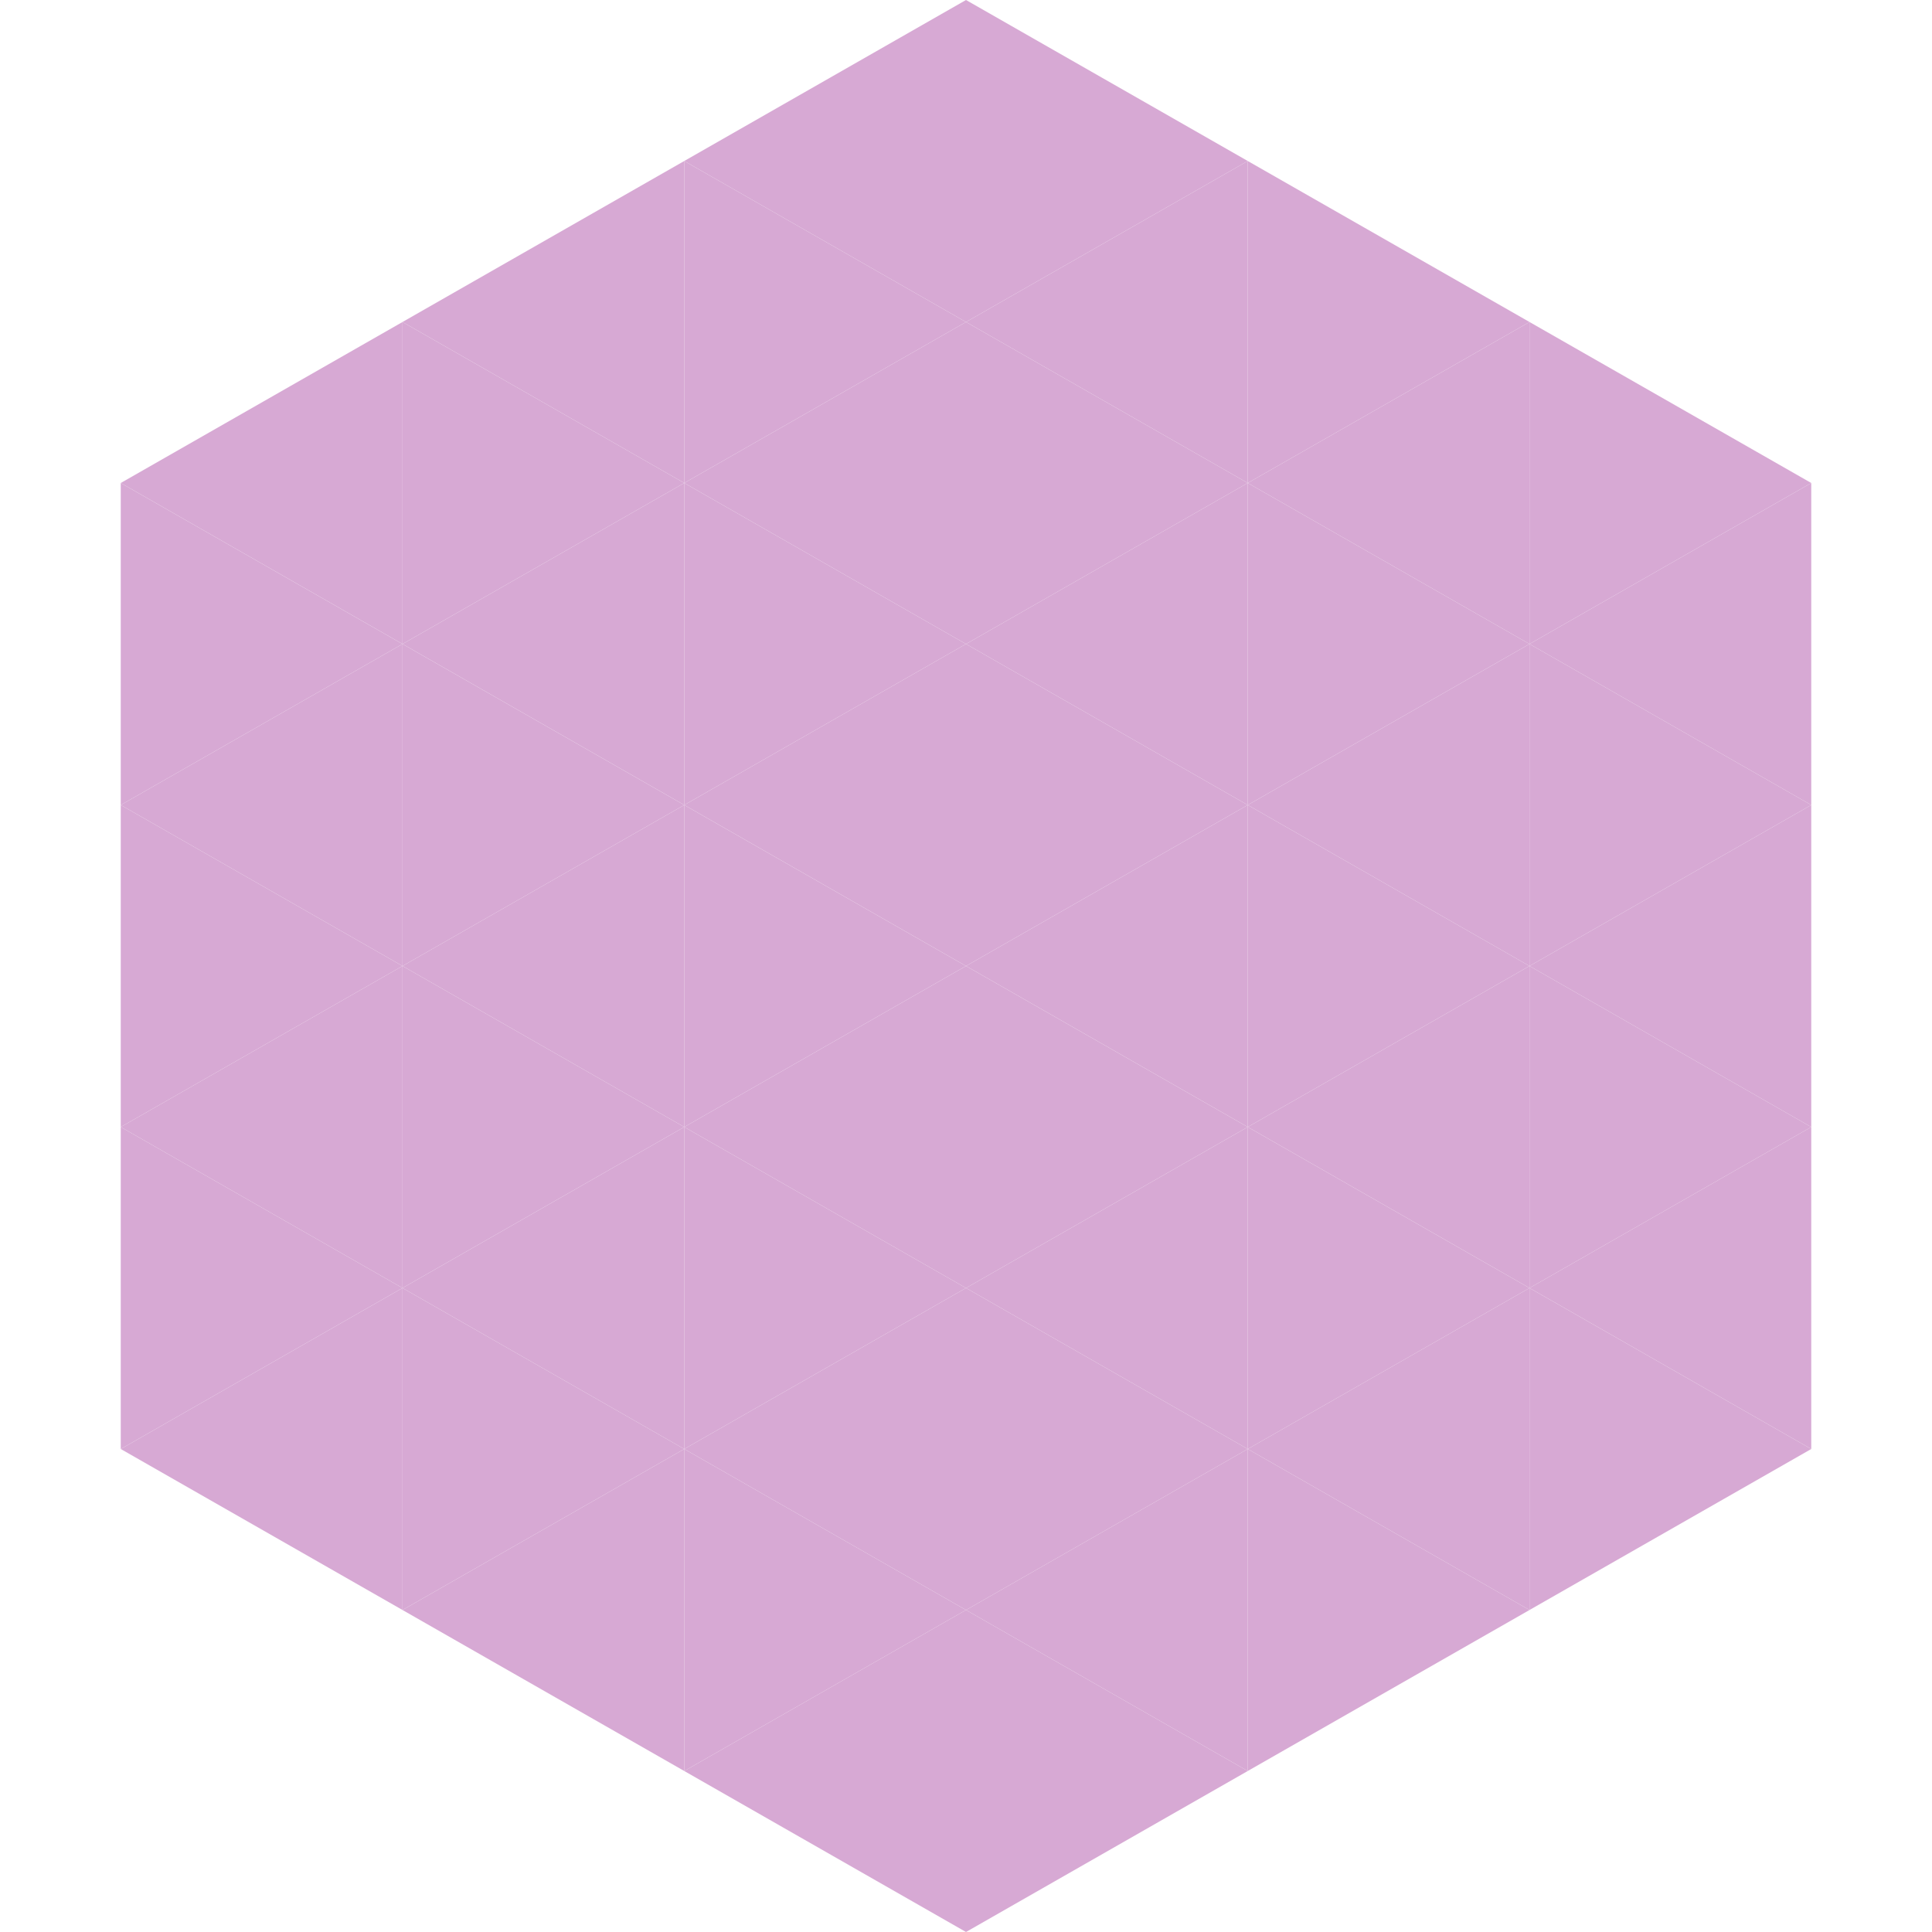 <?xml version="1.0"?>
<!-- Generated by SVGo -->
<svg width="240" height="240"
     xmlns="http://www.w3.org/2000/svg"
     xmlns:xlink="http://www.w3.org/1999/xlink">
<polygon points="50,40 15,60 50,80" style="fill:rgb(215,169,212)" />
<polygon points="190,40 225,60 190,80" style="fill:rgb(215,169,212)" />
<polygon points="15,60 50,80 15,100" style="fill:rgb(215,169,212)" />
<polygon points="225,60 190,80 225,100" style="fill:rgb(215,169,212)" />
<polygon points="50,80 15,100 50,120" style="fill:rgb(215,169,212)" />
<polygon points="190,80 225,100 190,120" style="fill:rgb(215,169,212)" />
<polygon points="15,100 50,120 15,140" style="fill:rgb(215,169,212)" />
<polygon points="225,100 190,120 225,140" style="fill:rgb(215,169,212)" />
<polygon points="50,120 15,140 50,160" style="fill:rgb(215,169,212)" />
<polygon points="190,120 225,140 190,160" style="fill:rgb(215,169,212)" />
<polygon points="15,140 50,160 15,180" style="fill:rgb(215,169,212)" />
<polygon points="225,140 190,160 225,180" style="fill:rgb(215,169,212)" />
<polygon points="50,160 15,180 50,200" style="fill:rgb(215,169,212)" />
<polygon points="190,160 225,180 190,200" style="fill:rgb(215,169,212)" />
<polygon points="15,180 50,200 15,220" style="fill:rgb(255,255,255); fill-opacity:0" />
<polygon points="225,180 190,200 225,220" style="fill:rgb(255,255,255); fill-opacity:0" />
<polygon points="50,0 85,20 50,40" style="fill:rgb(255,255,255); fill-opacity:0" />
<polygon points="190,0 155,20 190,40" style="fill:rgb(255,255,255); fill-opacity:0" />
<polygon points="85,20 50,40 85,60" style="fill:rgb(215,169,212)" />
<polygon points="155,20 190,40 155,60" style="fill:rgb(215,169,212)" />
<polygon points="50,40 85,60 50,80" style="fill:rgb(215,169,212)" />
<polygon points="190,40 155,60 190,80" style="fill:rgb(215,169,212)" />
<polygon points="85,60 50,80 85,100" style="fill:rgb(215,169,212)" />
<polygon points="155,60 190,80 155,100" style="fill:rgb(215,169,212)" />
<polygon points="50,80 85,100 50,120" style="fill:rgb(215,169,212)" />
<polygon points="190,80 155,100 190,120" style="fill:rgb(215,169,212)" />
<polygon points="85,100 50,120 85,140" style="fill:rgb(215,169,212)" />
<polygon points="155,100 190,120 155,140" style="fill:rgb(215,169,212)" />
<polygon points="50,120 85,140 50,160" style="fill:rgb(215,169,212)" />
<polygon points="190,120 155,140 190,160" style="fill:rgb(215,169,212)" />
<polygon points="85,140 50,160 85,180" style="fill:rgb(215,169,212)" />
<polygon points="155,140 190,160 155,180" style="fill:rgb(215,169,212)" />
<polygon points="50,160 85,180 50,200" style="fill:rgb(215,169,212)" />
<polygon points="190,160 155,180 190,200" style="fill:rgb(215,169,212)" />
<polygon points="85,180 50,200 85,220" style="fill:rgb(215,169,212)" />
<polygon points="155,180 190,200 155,220" style="fill:rgb(215,169,212)" />
<polygon points="120,0 85,20 120,40" style="fill:rgb(215,169,212)" />
<polygon points="120,0 155,20 120,40" style="fill:rgb(215,169,212)" />
<polygon points="85,20 120,40 85,60" style="fill:rgb(215,169,212)" />
<polygon points="155,20 120,40 155,60" style="fill:rgb(215,169,212)" />
<polygon points="120,40 85,60 120,80" style="fill:rgb(215,169,212)" />
<polygon points="120,40 155,60 120,80" style="fill:rgb(215,169,212)" />
<polygon points="85,60 120,80 85,100" style="fill:rgb(215,169,212)" />
<polygon points="155,60 120,80 155,100" style="fill:rgb(215,169,212)" />
<polygon points="120,80 85,100 120,120" style="fill:rgb(215,169,212)" />
<polygon points="120,80 155,100 120,120" style="fill:rgb(215,169,212)" />
<polygon points="85,100 120,120 85,140" style="fill:rgb(215,169,212)" />
<polygon points="155,100 120,120 155,140" style="fill:rgb(215,169,212)" />
<polygon points="120,120 85,140 120,160" style="fill:rgb(215,169,212)" />
<polygon points="120,120 155,140 120,160" style="fill:rgb(215,169,212)" />
<polygon points="85,140 120,160 85,180" style="fill:rgb(215,169,212)" />
<polygon points="155,140 120,160 155,180" style="fill:rgb(215,169,212)" />
<polygon points="120,160 85,180 120,200" style="fill:rgb(215,169,212)" />
<polygon points="120,160 155,180 120,200" style="fill:rgb(215,169,212)" />
<polygon points="85,180 120,200 85,220" style="fill:rgb(215,169,212)" />
<polygon points="155,180 120,200 155,220" style="fill:rgb(215,169,212)" />
<polygon points="120,200 85,220 120,240" style="fill:rgb(215,169,212)" />
<polygon points="120,200 155,220 120,240" style="fill:rgb(215,169,212)" />
<polygon points="85,220 120,240 85,260" style="fill:rgb(255,255,255); fill-opacity:0" />
<polygon points="155,220 120,240 155,260" style="fill:rgb(255,255,255); fill-opacity:0" />
</svg>
